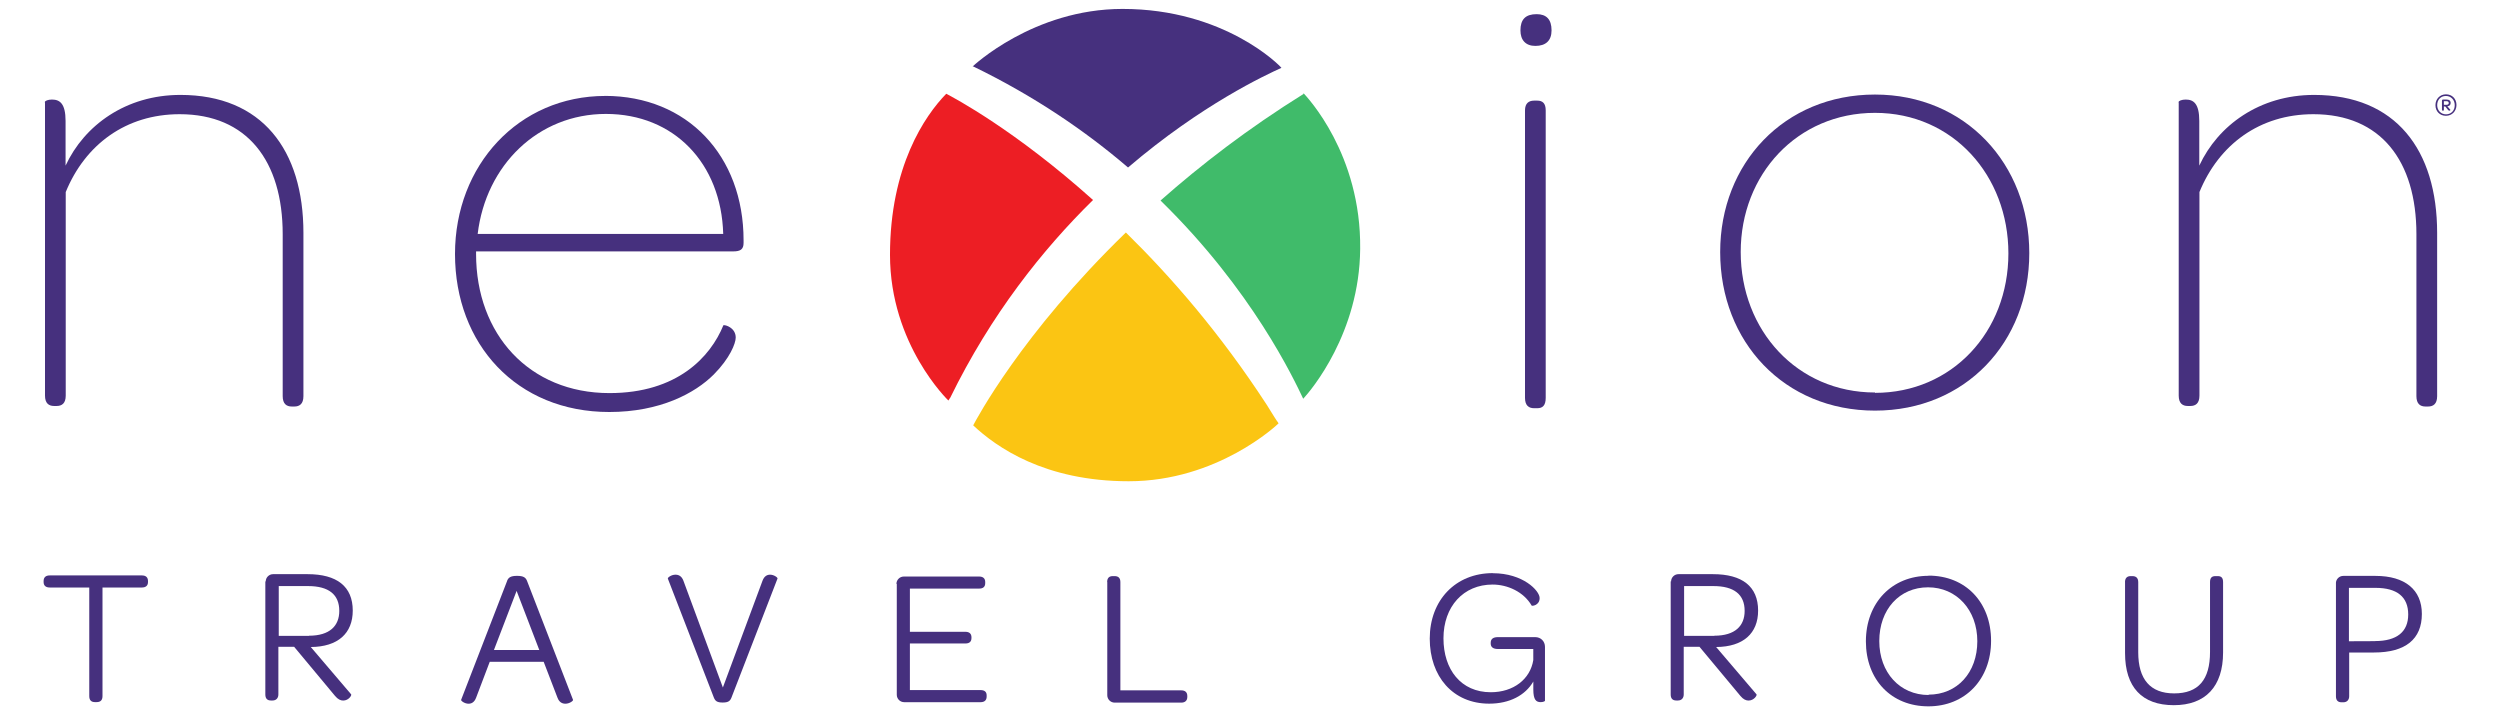 <svg version="1.1" width="140" height="40" viewBox="0 0 140 40" xmlns="http://www.w3.org/2000/svg"><path d="m54.5 3.72c3.42 1.66 6.29 3.62 8.67 5.66 4.13-3.53 7.73-5.19 8.59-5.58-0.072-0.11-3.18-3.3-8.9-3.3-5 0-8.39 3.22-8.39 3.22 4e-3 0.002 0.011 0.005 0.016 0.008l0.009-0.008" fill="#46307e"/><path d="m53.2 22.3c2.29-4.69 5.19-8.33 8.01-11.1-4.36-3.91-7.78-5.72-8.22-5.95-1.2 1.23-3.15 4.08-3.15 9.02 0 5.03 3.27 8.16 3.27 8.16 0.009-0.019 0.042-0.073 0.096-0.153" fill="#ed1e24"/><path d="m73 5.26c-3.1 1.93-5.75 3.97-8.01 5.97 5.14 5.02 7.46 9.99 7.99 11.1 0.448-0.482 3.15-3.68 3.19-8.39 0.059-5.32-2.98-8.51-3.18-8.73" fill="#40bb6a"/><path d="m71.6 23.7c-0.093-0.11-0.316-0.473-0.661-1.03-2.58-3.96-5.32-7.13-7.89-9.65-5.86 5.68-8.39 10.5-8.55 10.8 1.3 1.22 4 3.13 8.71 3.13 4.97 0 8.3-3.15 8.39-3.24-0.009-0.015-0.019-0.029-0.028-0.044" fill="#fbc513"/><path d="m4.99 32.9h-2.21c-0.218 0-0.338-0.109-0.338-0.305v-0.055c0-0.207 0.12-0.316 0.338-0.316h5.17c0.218 0 0.338 0.109 0.338 0.316v0.055c0 0.196-0.12 0.305-0.338 0.305h-2.21v6.08c0 0.229-0.109 0.338-0.327 0.338h-0.098c-0.207 0-0.316-0.109-0.316-0.338v-6.08" fill="#46307e"/><path d="m17.3 35.6c1.17 0 1.7-0.555 1.7-1.39 0-0.914-0.588-1.39-1.75-1.39h-1.64v2.79l1.69-3e-3m-2.42-3.04c0-0.229 0.186-0.414 0.414-0.414h1.93c1.64 0 2.53 0.686 2.53 2.04 0 1.27-0.828 2.03-2.35 2.04l2.26 2.65c0.044 0.054-0.142 0.348-0.446 0.348-0.142 0-0.295-0.065-0.457-0.261l-2.29-2.75h-0.882v2.67c0 0.186-0.109 0.338-0.327 0.338h-0.087c-0.207 0-0.316-0.109-0.316-0.338v-6.34" fill="#46307e"/><path d="m30.2 36.4s-1.27-3.31-1.27-3.31l-1.27 3.31h2.55m-1.81-3.88c0.076-0.186 0.207-0.272 0.555-0.272s0.479 0.087 0.555 0.272c0 0 2.58 6.67 2.58 6.67 0.022 0.054-0.196 0.218-0.425 0.218-0.175 0-0.348-0.076-0.446-0.338l-0.773-2.01h-3.02l-0.763 2.01c-0.098 0.261-0.261 0.338-0.425 0.338-0.218 0-0.436-0.163-0.414-0.218 0 0 2.58-6.67 2.58-6.67" fill="#46307e"/><path d="m37.4 32.4c-0.022-0.054 0.196-0.218 0.425-0.218 0.175 0 0.348 0.076 0.446 0.338l2.21 5.98s2.22-5.98 2.22-5.98c0.098-0.261 0.261-0.338 0.425-0.338 0.218 0 0.436 0.164 0.414 0.218l-2.58 6.67c-0.076 0.186-0.175 0.272-0.491 0.272s-0.414-0.087-0.491-0.272l-2.58-6.67" fill="#46307e"/><path d="m50.2 32.7c0-0.229 0.186-0.414 0.414-0.414h4.22c0.218 0 0.338 0.109 0.338 0.305v0.065c0 0.207-0.12 0.305-0.338 0.305h-3.88v2.42h3.11c0.218 0 0.338 0.109 0.338 0.305v0.044c0 0.207-0.12 0.305-0.338 0.305h-3.11v2.61h3.96c0.218 0 0.338 0.098 0.338 0.295v0.066c0 0.207-0.12 0.316-0.338 0.316h-4.28c-0.229 0-0.414-0.186-0.414-0.414v-6.21" fill="#46307e"/><path d="m62 32.6c0-0.229 0.109-0.338 0.316-0.338h0.098c0.218 0 0.327 0.109 0.327 0.338v6.06h3.41c0.218 0 0.338 0.109 0.338 0.316v0.055c0 0.196-0.12 0.316-0.338 0.316h-3.73c-0.229 0-0.414-0.186-0.414-0.414v-6.34" fill="#46307e"/><path d="m83.6 32.1c1.69 0 2.62 0.98 2.62 1.39 0 0.414-0.425 0.457-0.446 0.425-0.446-0.773-1.35-1.18-2.19-1.18-1.63 0-2.75 1.23-2.75 3.01 0 1.75 0.98 3.02 2.65 3.02 1.27 0 2.21-0.73 2.38-1.8v-0.621h-1.98c-0.272 0-0.404-0.109-0.404-0.305v-0.044c0-0.207 0.131-0.316 0.404-0.316h2.09c0.316 0 0.545 0.239 0.545 0.545v3.02c0 0.022-0.098 0.076-0.239 0.076-0.25 0-0.414-0.12-0.414-0.709v-0.446c-0.446 0.773-1.33 1.24-2.47 1.24-2.04 0-3.33-1.53-3.33-3.64 0-2.16 1.45-3.67 3.53-3.67" fill="#46307e"/><path d="m96 35.6c1.17 0 1.7-0.555 1.7-1.39 0-0.914-0.588-1.39-1.75-1.39h-1.64v2.79l1.69-3e-3m-2.42-3.04c0-0.229 0.186-0.414 0.414-0.414h1.93c1.64 0 2.53 0.686 2.53 2.04 0 1.27-0.828 2.03-2.35 2.04l2.26 2.65c0.044 0.054-0.142 0.348-0.446 0.348-0.142 0-0.295-0.065-0.457-0.261l-2.29-2.75h-0.882v2.67c0 0.186-0.109 0.338-0.327 0.338h-0.087c-0.207 0-0.316-0.109-0.316-0.338v-6.34" fill="#46307e"/><path d="m108 38.9c1.6 0 2.73-1.23 2.73-2.99 0-1.75-1.16-3.02-2.76-3.02s-2.73 1.24-2.73 3.01 1.16 3.02 2.76 3.02v-0.015m0-6.67c2.07 0 3.5 1.49 3.5 3.65s-1.45 3.67-3.51 3.67c-2.07 0-3.5-1.48-3.5-3.64s1.46-3.67 3.51-3.67" fill="#46307e"/><path d="m119 32.6c0-0.218 0.109-0.338 0.316-0.338h0.098c0.218 0 0.327 0.12 0.327 0.338v3.93c0 1.51 0.675 2.3 2.01 2.3 1.36 0 2.01-0.763 2.01-2.32v-3.91c0-0.229 0.087-0.338 0.305-0.338h0.131c0.207 0 0.295 0.109 0.295 0.338v3.94c0 1.9-0.98 2.95-2.76 2.95s-2.73-1.01-2.73-2.92v-3.97" fill="#46307e"/><path d="m133 35.9c1.23 0 1.86-0.523 1.86-1.49 0-0.98-0.621-1.49-1.83-1.49h-1.49v2.99l1.46-0.006m-2.19-3.24c0-0.229 0.186-0.414 0.414-0.414h1.81c1.64 0 2.59 0.773 2.59 2.13 0 1.41-0.914 2.16-2.68 2.16h-1.39v2.45c0 0.186-0.109 0.338-0.327 0.338h-0.098c-0.207 0-0.316-0.109-0.316-0.338v-6.34" fill="#46307e"/><path d="m2.51 5.72c0-0.072 0.181-0.145 0.399-0.145 0.436 0 0.763 0.218 0.763 1.2v2.5c1.05-2.26 3.38-3.96 6.43-3.96 4.57 0 6.89 3.08 6.89 7.73v9.14c0 0.436-0.218 0.58-0.508 0.58h-0.145c-0.29 0-0.508-0.146-0.508-0.58v-9.07c0-4.1-1.99-6.72-5.77-6.72-3.01 0-5.29 1.7-6.38 4.36v11.4c0 0.436-0.218 0.58-0.508 0.58h-0.145c-0.29 0-0.508-0.146-0.508-0.58v-16.4" fill="#46307e"/><path d="m40.5 13.1c-0.109-3.96-2.76-6.72-6.57-6.72-3.8 0-6.72 2.87-7.18 6.72h13.7m-6.57-7.73c4.6 0 7.76 3.34 7.76 8.09v0.145c0 0.362-0.181 0.473-0.58 0.473h-14.4v0.145c0 4.5 2.98 7.79 7.47 7.79 3.8 0 5.66-2.03 6.38-3.8 0.109-0.036 0.69 0.145 0.69 0.689 0 0.327-0.327 1.16-1.23 2.07-1.05 1.05-3.01 2.1-5.85 2.1-5.19 0-8.64-3.8-8.64-8.85 0-4.97 3.56-8.85 8.42-8.85" fill="#46307e"/><path d="m85.4 6.18c0-0.399 0.218-0.545 0.508-0.545h0.181c0.29 0 0.471 0.145 0.471 0.545v16.1c0 0.436-0.181 0.58-0.471 0.58h-0.181c-0.29 0-0.508-0.146-0.508-0.58v-16.1m-0.255-4.48c0-0.617 0.29-0.907 0.907-0.907 0.545 0 0.835 0.29 0.835 0.907 0 0.58-0.327 0.871-0.907 0.871-0.545 0-0.835-0.327-0.835-0.871" fill="#46307e"/><path d="m105 22c4.31 0 7.47-3.41 7.47-7.81 0-4.36-3.11-7.87-7.47-7.87s-7.52 3.45-7.52 7.79c0 4.39 3.16 7.87 7.52 7.87v0.015m0-16.7c5.05 0 8.64 3.88 8.64 8.88s-3.59 8.82-8.64 8.82c-5.08 0-8.67-3.85-8.67-8.88 0-4.97 3.59-8.82 8.67-8.82" fill="#46307e"/><path d="m122 5.72c0-0.072 0.181-0.145 0.399-0.145 0.436 0 0.761 0.218 0.761 1.2v2.5c1.05-2.26 3.38-3.96 6.43-3.96 4.57 0 6.89 3.08 6.89 7.73v9.14c0 0.436-0.218 0.58-0.508 0.58h-0.145c-0.29 0-0.508-0.146-0.508-0.58v-9.07c0-4.1-1.99-6.72-5.77-6.72-3.01 0-5.29 1.7-6.38 4.36v11.4c0 0.436-0.218 0.58-0.508 0.58h-0.145c-0.29 0-0.508-0.146-0.508-0.58v-16.4" fill="#46307e"/><path d="m137 5.87c0.084 0 0.131-0.039 0.131-0.102 0-0.07-0.049-0.102-0.136-0.102h-0.138v0.204l0.143 1.15e-4m-0.249-0.235c0-0.038 0.024-0.061 0.057-0.061h0.19c0.153 0 0.239 0.063 0.239 0.192 0 0.108-0.068 0.175-0.186 0.187l0.173 0.199c6e-3 0.007-0.02 0.045-0.059 0.045-0.02 0-0.05-0.009-0.073-0.04l-0.158-0.196h-0.077v0.187c0 0.03-0.016 0.05-0.047 0.05h-0.014c-0.03 0-0.047-0.022-0.047-0.057v-0.506m0.227 0.767c0.288 0 0.489-0.21 0.489-0.514 0-0.296-0.212-0.515-0.494-0.515-0.288 0-0.489 0.21-0.489 0.514 0 0.296 0.212 0.515 0.494 0.515m-2e-3 -1.12c0.344 0 0.588 0.249 0.588 0.598 0 0.345-0.253 0.604-0.589 0.604-0.344 0-0.588-0.249-0.588-0.598 0-0.345 0.253-0.604 0.589-0.604" fill="#46307e"/></svg>
